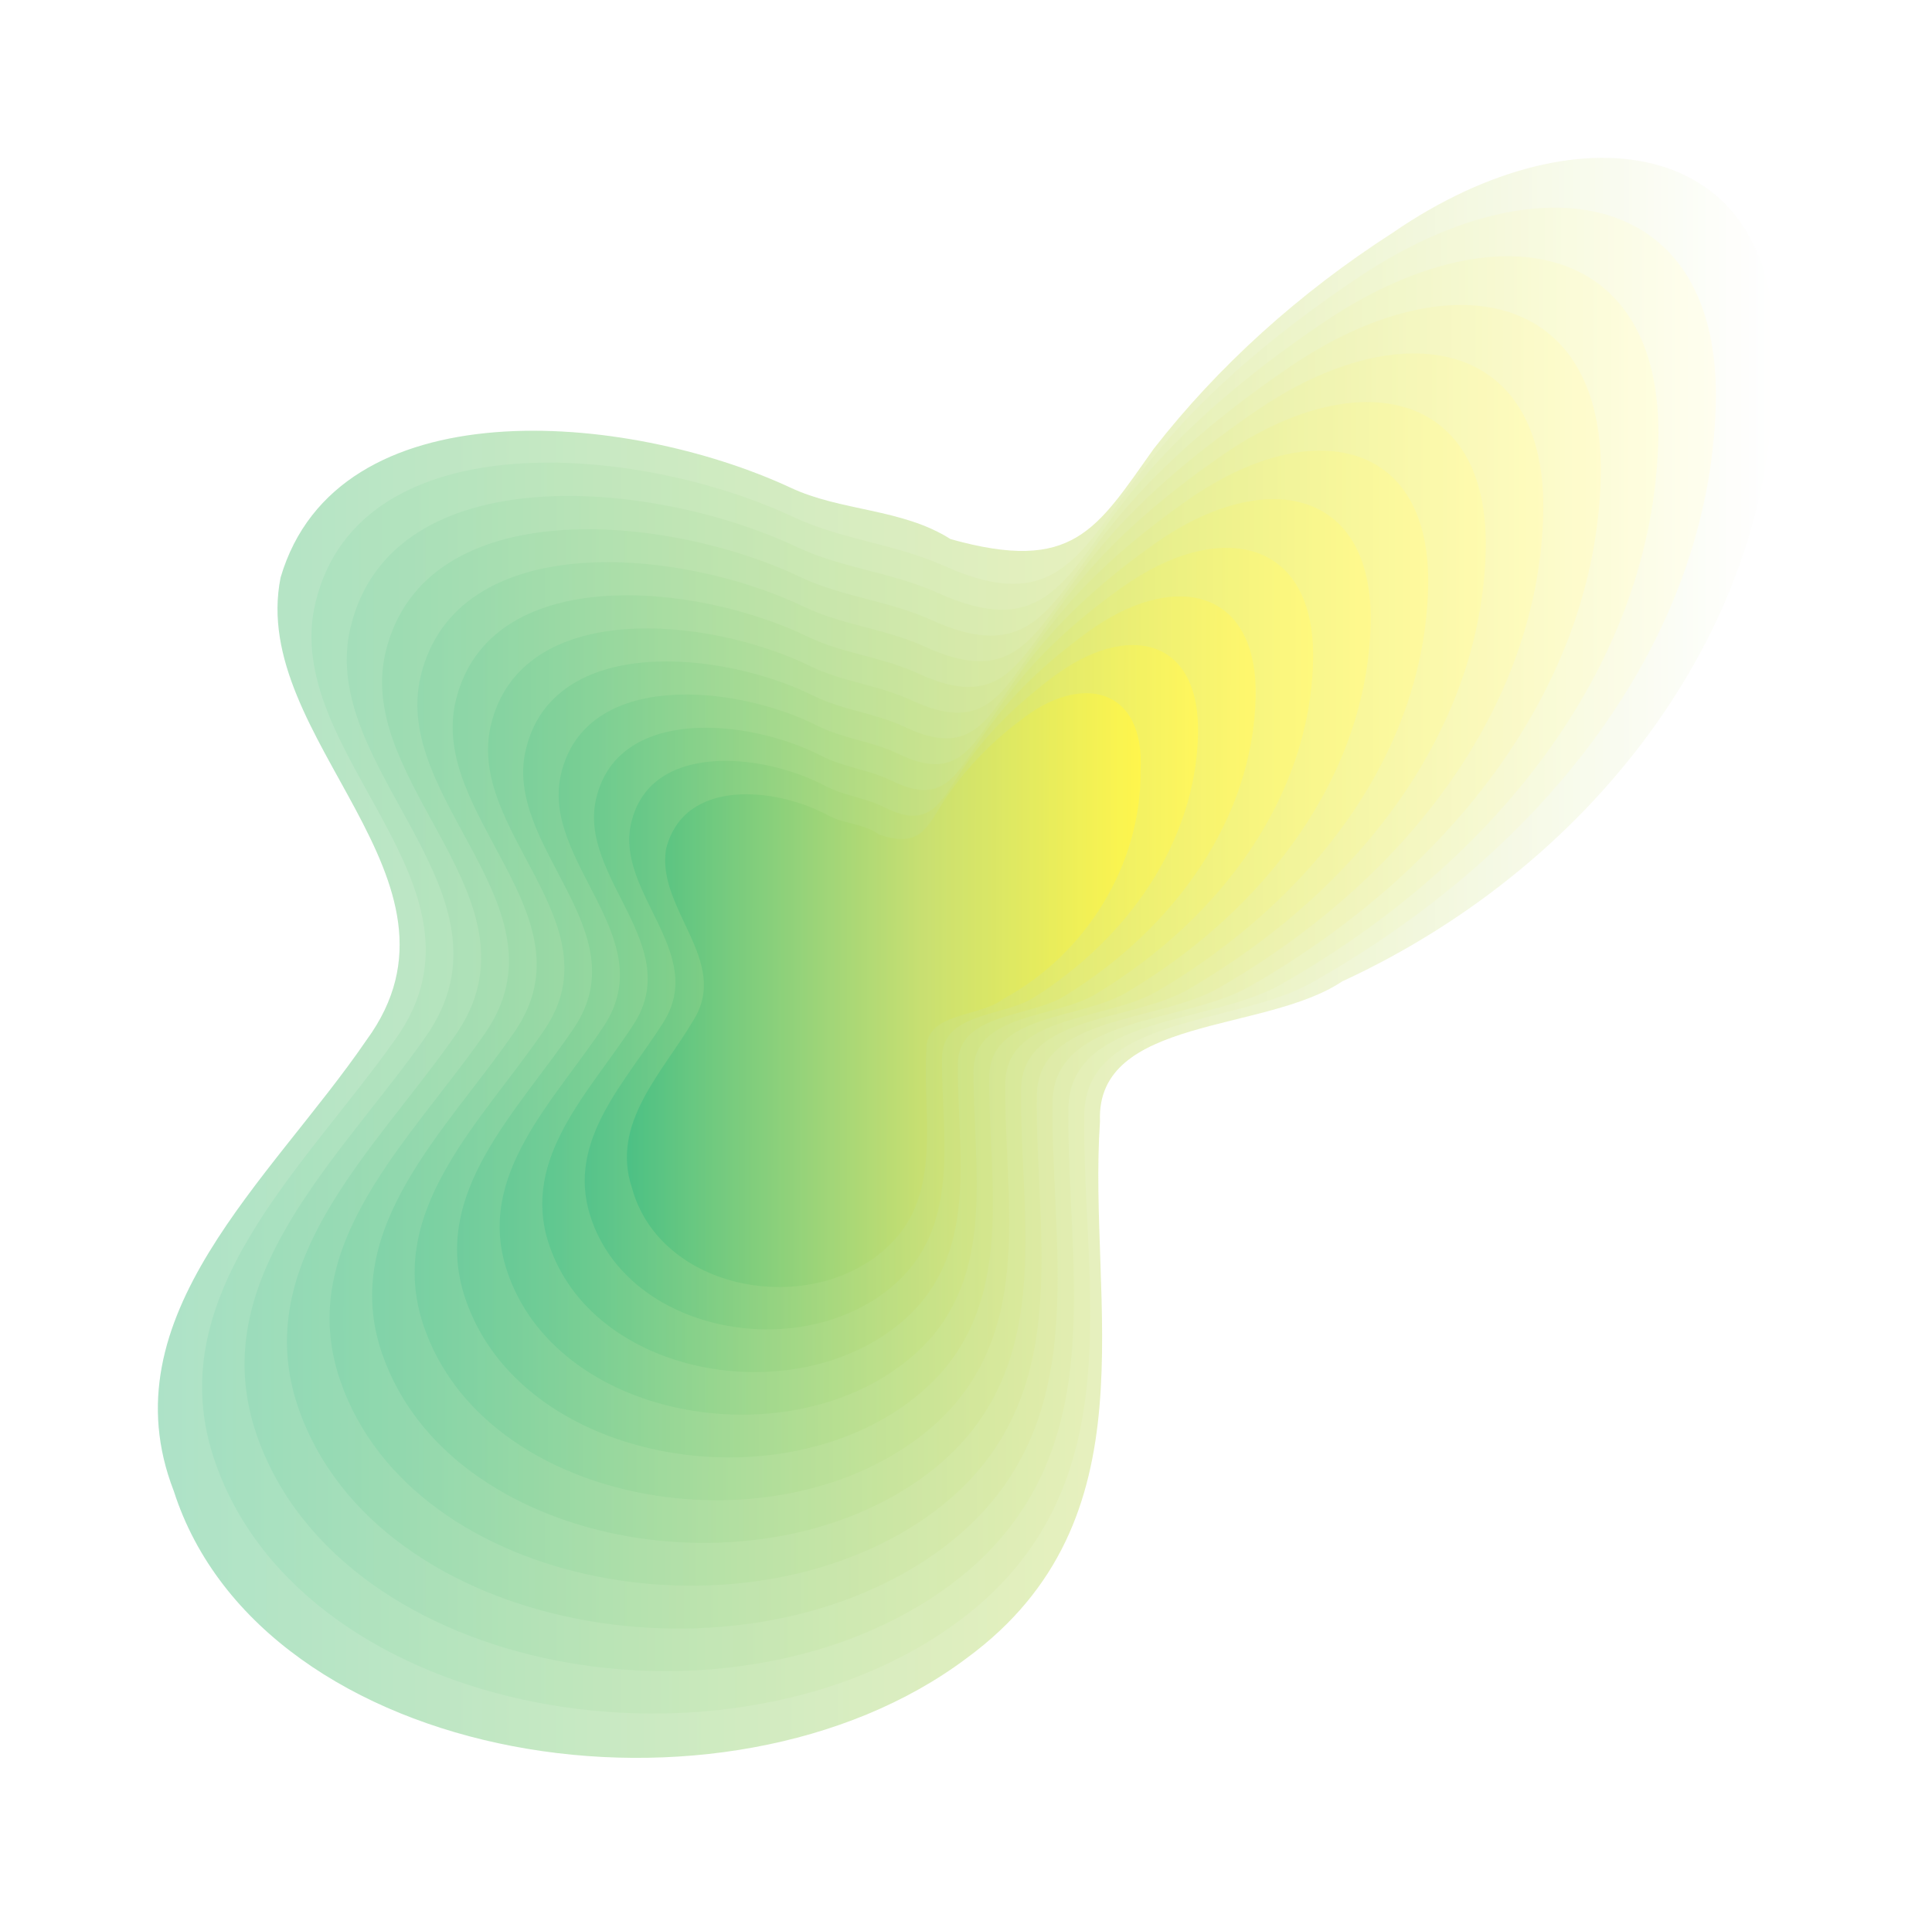 <?xml version="1.0" encoding="UTF-8"?> <svg xmlns="http://www.w3.org/2000/svg" width="1077" height="1069" viewBox="0 0 1077 1069" fill="none"><g opacity="0.7" filter="url(#filter0_f_161_432)"><path d="M988.526 205.524C997.3 78.19 882.594 56.539 776.247 129.849C724.079 163.43 678.993 204.223 643.083 250.314C611.158 295.246 598.388 319.805 529.879 300.567C502.683 283.315 468.748 285.195 440.453 271.787C349.217 229.515 187.794 215.184 156.412 322.004C138.345 412.341 269.925 490.297 204.277 579.936C151.068 657.798 59.052 733.899 96.878 831.318C146.244 985.198 404.176 1025.78 538.948 924.445C644.183 847.162 606.216 727.348 613.192 625.223C610.744 566.622 705.349 575.975 748.188 547.183C893.472 480.093 990.229 344.257 988.526 205.524Z" fill="url(#paint0_linear_161_432)"></path><path d="M956.459 225.944C959.841 105.657 858.177 87.069 757.34 154.597C708.92 187.019 665.112 223.97 632.442 268.109C601.569 309.849 587.179 342.814 526.261 315.489C498.663 303.121 468.961 300.862 442.368 288.293C356.95 248.091 200.919 233.713 175.946 335.59C155.266 419.943 281.063 493.265 220.878 578.789C169.762 651.354 87.407 722.926 120.136 815.793C170.732 959.433 407.83 998.429 534.786 903.611C633.116 830.183 603.153 717.971 604.43 621.498C605.163 566.196 688.855 571.837 731.067 547.964C861.854 474.228 952.782 356.708 956.459 225.944Z" fill="url(#paint1_linear_161_432)"></path><path d="M924.392 246.365C927.561 133.373 832.625 115.897 738.445 179.333C693.218 209.793 652.318 244.508 621.8 286.023C592.961 325.232 579.493 356.176 522.631 330.529C496.842 318.894 469.126 316.789 444.284 305.024C364.518 267.27 218.809 253.767 195.468 349.483C176.159 428.705 293.608 497.616 237.384 577.938C189.65 646.116 112.746 713.348 143.288 800.587C190.584 935.536 411.956 972.156 530.529 883.084C622.356 814.114 594.38 708.725 595.562 618.069C596.248 566.137 674.382 571.399 713.804 549.004C835.983 479.679 920.951 369.194 924.392 246.365Z" fill="url(#paint2_linear_161_432)"></path><path d="M892.325 266.844C895.269 161.148 807.061 144.795 719.538 204.176C677.527 232.672 639.513 265.153 611.146 303.984C584.353 340.638 571.807 369.584 519.001 345.616C495.021 334.726 469.339 332.752 446.199 321.755C372.085 286.425 236.687 273.808 215.001 363.341C197.052 437.478 306.201 501.92 253.938 577.051C209.574 640.83 138.062 703.723 166.44 785.322C210.354 911.58 416.071 945.835 526.261 862.522C611.584 797.997 585.606 699.348 586.718 614.604C587.356 566.019 659.945 570.961 696.611 549.997C810.123 485.023 889.132 381.692 892.325 266.844Z" fill="url(#paint3_linear_161_432)"></path><path d="M860.258 287.205C862.977 188.804 781.509 173.563 700.631 228.817C661.813 255.339 626.683 285.573 600.493 321.72C575.721 355.88 564.11 382.78 515.359 360.479C493.176 350.346 469.434 348.513 448.115 338.274C379.641 305.379 254.553 293.637 234.523 376.974C217.969 446.015 318.758 506.011 270.48 575.951C229.486 635.344 163.483 693.897 189.697 769.867C230.266 887.423 420.269 919.313 522.11 841.747C600.918 781.68 576.927 689.889 577.956 610.939C578.559 565.7 645.59 570.311 679.478 550.789C784.252 490.427 857.29 394.19 860.258 287.205Z" fill="url(#paint4_linear_161_432)"></path><path d="M828.191 307.625C830.698 216.579 755.945 202.39 681.737 253.553C646.134 278.1 613.89 306.124 589.851 339.574C567.125 371.216 556.436 396.082 511.741 375.461C491.368 366.06 469.599 364.381 450.042 354.886C387.22 324.439 272.443 313.573 254.068 390.714C238.839 454.647 331.339 510.209 287.058 574.946C249.433 629.952 188.917 684.166 212.92 754.484C250.143 863.361 424.49 892.827 517.913 821.054C590.23 765.481 568.213 680.441 569.171 607.344C569.715 565.463 631.2 569.743 662.321 551.664C758.393 495.819 825.459 406.688 828.191 307.625Z" fill="url(#paint5_linear_161_432)"></path><path d="M796.124 328.058C798.406 244.236 730.393 231.229 662.83 278.302C630.432 300.874 601.072 326.662 579.209 357.429C558.517 386.54 548.75 409.384 508.111 390.442C489.547 381.787 469.765 380.238 451.958 371.523C394.788 343.5 290.321 333.52 273.602 404.477C259.732 463.302 343.92 514.442 303.612 573.965C269.322 624.572 214.256 674.47 236.131 739.125C270.007 839.311 428.676 866.459 513.703 800.386C579.517 749.27 559.487 671.018 560.421 603.833C560.929 565.298 616.857 569.259 645.2 552.61C732.521 501.223 793.629 419.175 796.124 328.058Z" fill="url(#paint6_linear_161_432)"></path><path d="M764.045 348.431C766.114 271.905 704.829 260.01 643.935 302.99C614.729 323.6 588.266 347.154 568.556 375.236C549.909 401.817 541.064 422.639 504.48 405.364C487.726 397.454 469.93 396.059 453.873 388.089C402.355 362.502 308.211 353.397 293.064 418.158C280.566 471.887 356.43 518.545 320.106 572.912C289.233 619.121 239.572 664.668 259.283 723.706C289.813 815.19 432.791 839.973 509.435 779.646C568.745 732.953 550.713 661.546 551.505 600.155C551.954 564.967 602.349 568.597 627.913 553.379C706.662 506.626 761.798 431.673 764.045 348.431Z" fill="url(#paint7_linear_161_432)"></path><path d="M731.977 368.898C733.834 299.668 679.277 288.884 625.028 327.786C599.015 346.421 575.449 367.74 557.914 393.138C541.289 417.188 533.367 435.989 500.85 420.333C485.893 413.168 470.108 411.903 455.8 404.69C409.934 381.538 326.089 373.309 312.657 431.886C301.519 480.495 369.058 522.719 336.719 571.884C309.216 613.706 265.006 654.913 282.541 708.311C309.736 791.08 437.024 813.546 505.284 758.942C558.091 716.718 542.046 652.087 542.755 596.549C543.157 564.718 587.995 568.017 610.803 554.242C680.791 512.03 729.979 444.206 731.977 368.898Z" fill="url(#paint8_linear_161_432)"></path><path d="M699.946 389.318C701.577 327.383 653.749 317.723 606.168 352.522C583.371 369.194 562.679 388.278 547.296 410.992C532.717 432.524 525.717 449.291 497.256 435.374C484.107 428.941 470.285 427.83 457.751 421.374C417.549 400.658 344.003 393.303 332.226 445.696C322.447 489.209 381.663 526.987 353.308 570.961C329.175 608.385 290.428 645.252 305.787 693.022C329.625 767.124 441.245 787.166 501.11 738.344C547.426 700.507 533.355 642.734 533.994 593.049C534.348 564.576 573.628 567.544 593.658 555.212C654.931 517.433 698.148 456.669 699.946 389.318Z" fill="url(#paint9_linear_161_432)"></path><path d="M667.843 409.739C669.25 355.1 628.161 346.551 587.226 377.258C567.645 391.967 549.838 408.817 536.618 428.847C524.073 447.848 517.995 462.581 493.602 450.355C482.251 444.656 470.403 443.698 459.631 437.999C425.069 419.719 361.845 413.239 351.724 459.436C343.305 497.841 394.208 531.185 369.827 569.968C349.075 602.993 315.767 635.521 328.962 677.651C349.454 743.062 445.383 760.751 496.866 717.664C536.678 684.344 524.605 633.31 525.149 589.478C525.456 564.352 559.203 567.012 576.454 556.087C629.06 522.837 666.318 469.167 667.843 409.739Z" fill="url(#paint10_linear_161_432)"></path><path d="M635.776 430.159C638.602 382.863 602.148 374.811 568.378 402.006C551.834 414.405 537.509 429.517 526.012 446.701C515.855 463.397 511.823 472.49 490.019 465.324C481.388 458.916 470.592 459.59 461.642 454.612C432.66 438.898 381.355 433.529 371.352 473.188C365.582 506.721 407.392 535.702 386.475 568.963C369.543 597.85 340.278 626.086 352.268 662.268C367.911 719.426 449.877 734.561 492.751 696.972C526.225 668.298 514.188 623.804 516.399 585.825C515.643 564.068 545.711 567.568 559.333 556.903C605.483 532.084 636.273 481.677 635.776 430.159Z" fill="url(#paint11_linear_161_432)"></path></g><defs><filter id="filter0_f_161_432" x="0" y="0" width="1077" height="1068.09" filterUnits="userSpaceOnUse" color-interpolation-filters="sRGB"><feFlood flood-opacity="0" result="BackgroundImageFix"></feFlood><feBlend mode="normal" in="SourceGraphic" in2="BackgroundImageFix" result="shape"></feBlend><feGaussianBlur stdDeviation="44" result="effect1_foregroundBlur_161_432"></feGaussianBlur></filter><linearGradient id="paint0_linear_161_432" x1="87.998" y1="534.047" x2="988.999" y2="534.047" gradientUnits="userSpaceOnUse"><stop stop-color="#8AD6AF"></stop><stop offset="0.58" stop-color="#DCEAA2"></stop><stop offset="1" stop-color="white"></stop></linearGradient><linearGradient id="paint1_linear_161_432" x1="112.473" y1="535.49" x2="956.341" y2="535.638" gradientUnits="userSpaceOnUse"><stop stop-color="#7DD2A6"></stop><stop offset="0.58" stop-color="#D8E898"></stop><stop offset="1" stop-color="#FFFEE8"></stop></linearGradient><linearGradient id="paint2_linear_161_432" x1="136.82" y1="537.511" x2="924.865" y2="537.511" gradientUnits="userSpaceOnUse"><stop stop-color="#71CD9E"></stop><stop offset="0.58" stop-color="#D4E68E"></stop><stop offset="1" stop-color="#FFFDD1"></stop></linearGradient><linearGradient id="paint3_linear_161_432" x1="160.527" y1="539.166" x2="892.81" y2="539.166" gradientUnits="userSpaceOnUse"><stop stop-color="#64C995"></stop><stop offset="0.58" stop-color="#D1E384"></stop><stop offset="1" stop-color="#FFFBB9"></stop></linearGradient><linearGradient id="paint4_linear_161_432" x1="184.483" y1="540.916" x2="860.932" y2="540.916" gradientUnits="userSpaceOnUse"><stop stop-color="#58C58D"></stop><stop offset="0.58" stop-color="#CDE17A"></stop><stop offset="1" stop-color="#FFFAA2"></stop></linearGradient><linearGradient id="paint5_linear_161_432" x1="207.631" y1="542.146" x2="828.27" y2="542.363" gradientUnits="userSpaceOnUse"><stop stop-color="#4BC084"></stop><stop offset="0.58" stop-color="#C9DF70"></stop><stop offset="1" stop-color="#FFF98B"></stop></linearGradient><linearGradient id="paint6_linear_161_432" x1="231.159" y1="543.654" x2="796.011" y2="543.95" gradientUnits="userSpaceOnUse"><stop stop-color="#3FBC7C"></stop><stop offset="0.58" stop-color="#C5DD67"></stop><stop offset="1" stop-color="#FFF874"></stop></linearGradient><linearGradient id="paint7_linear_161_432" x1="254.865" y1="545.31" x2="763.942" y2="545.577" gradientUnits="userSpaceOnUse"><stop stop-color="#32B773"></stop><stop offset="0.58" stop-color="#C1DB5D"></stop><stop offset="1" stop-color="#FFF75D"></stop></linearGradient><linearGradient id="paint8_linear_161_432" x1="278.808" y1="547.073" x2="732.087" y2="547.31" gradientUnits="userSpaceOnUse"><stop stop-color="#26B36B"></stop><stop offset="0.58" stop-color="#BDD953"></stop><stop offset="1" stop-color="#FFF646"></stop></linearGradient><linearGradient id="paint9_linear_161_432" x1="302.346" y1="548.609" x2="699.839" y2="548.886" gradientUnits="userSpaceOnUse"><stop stop-color="#19AF62"></stop><stop offset="0.58" stop-color="#BAD649"></stop><stop offset="1" stop-color="#FFF42E"></stop></linearGradient><linearGradient id="paint10_linear_161_432" x1="325.884" y1="550.142" x2="667.602" y2="550.441" gradientUnits="userSpaceOnUse"><stop stop-color="#0DAA5A"></stop><stop offset="0.58" stop-color="#B6D43F"></stop><stop offset="1" stop-color="#FFF317"></stop></linearGradient><linearGradient id="paint11_linear_161_432" x1="349.507" y1="551.925" x2="635.876" y2="552.175" gradientUnits="userSpaceOnUse"><stop stop-color="#00A651"></stop><stop offset="0.58" stop-color="#B2D235"></stop><stop offset="1" stop-color="#FFF200"></stop></linearGradient></defs></svg> 